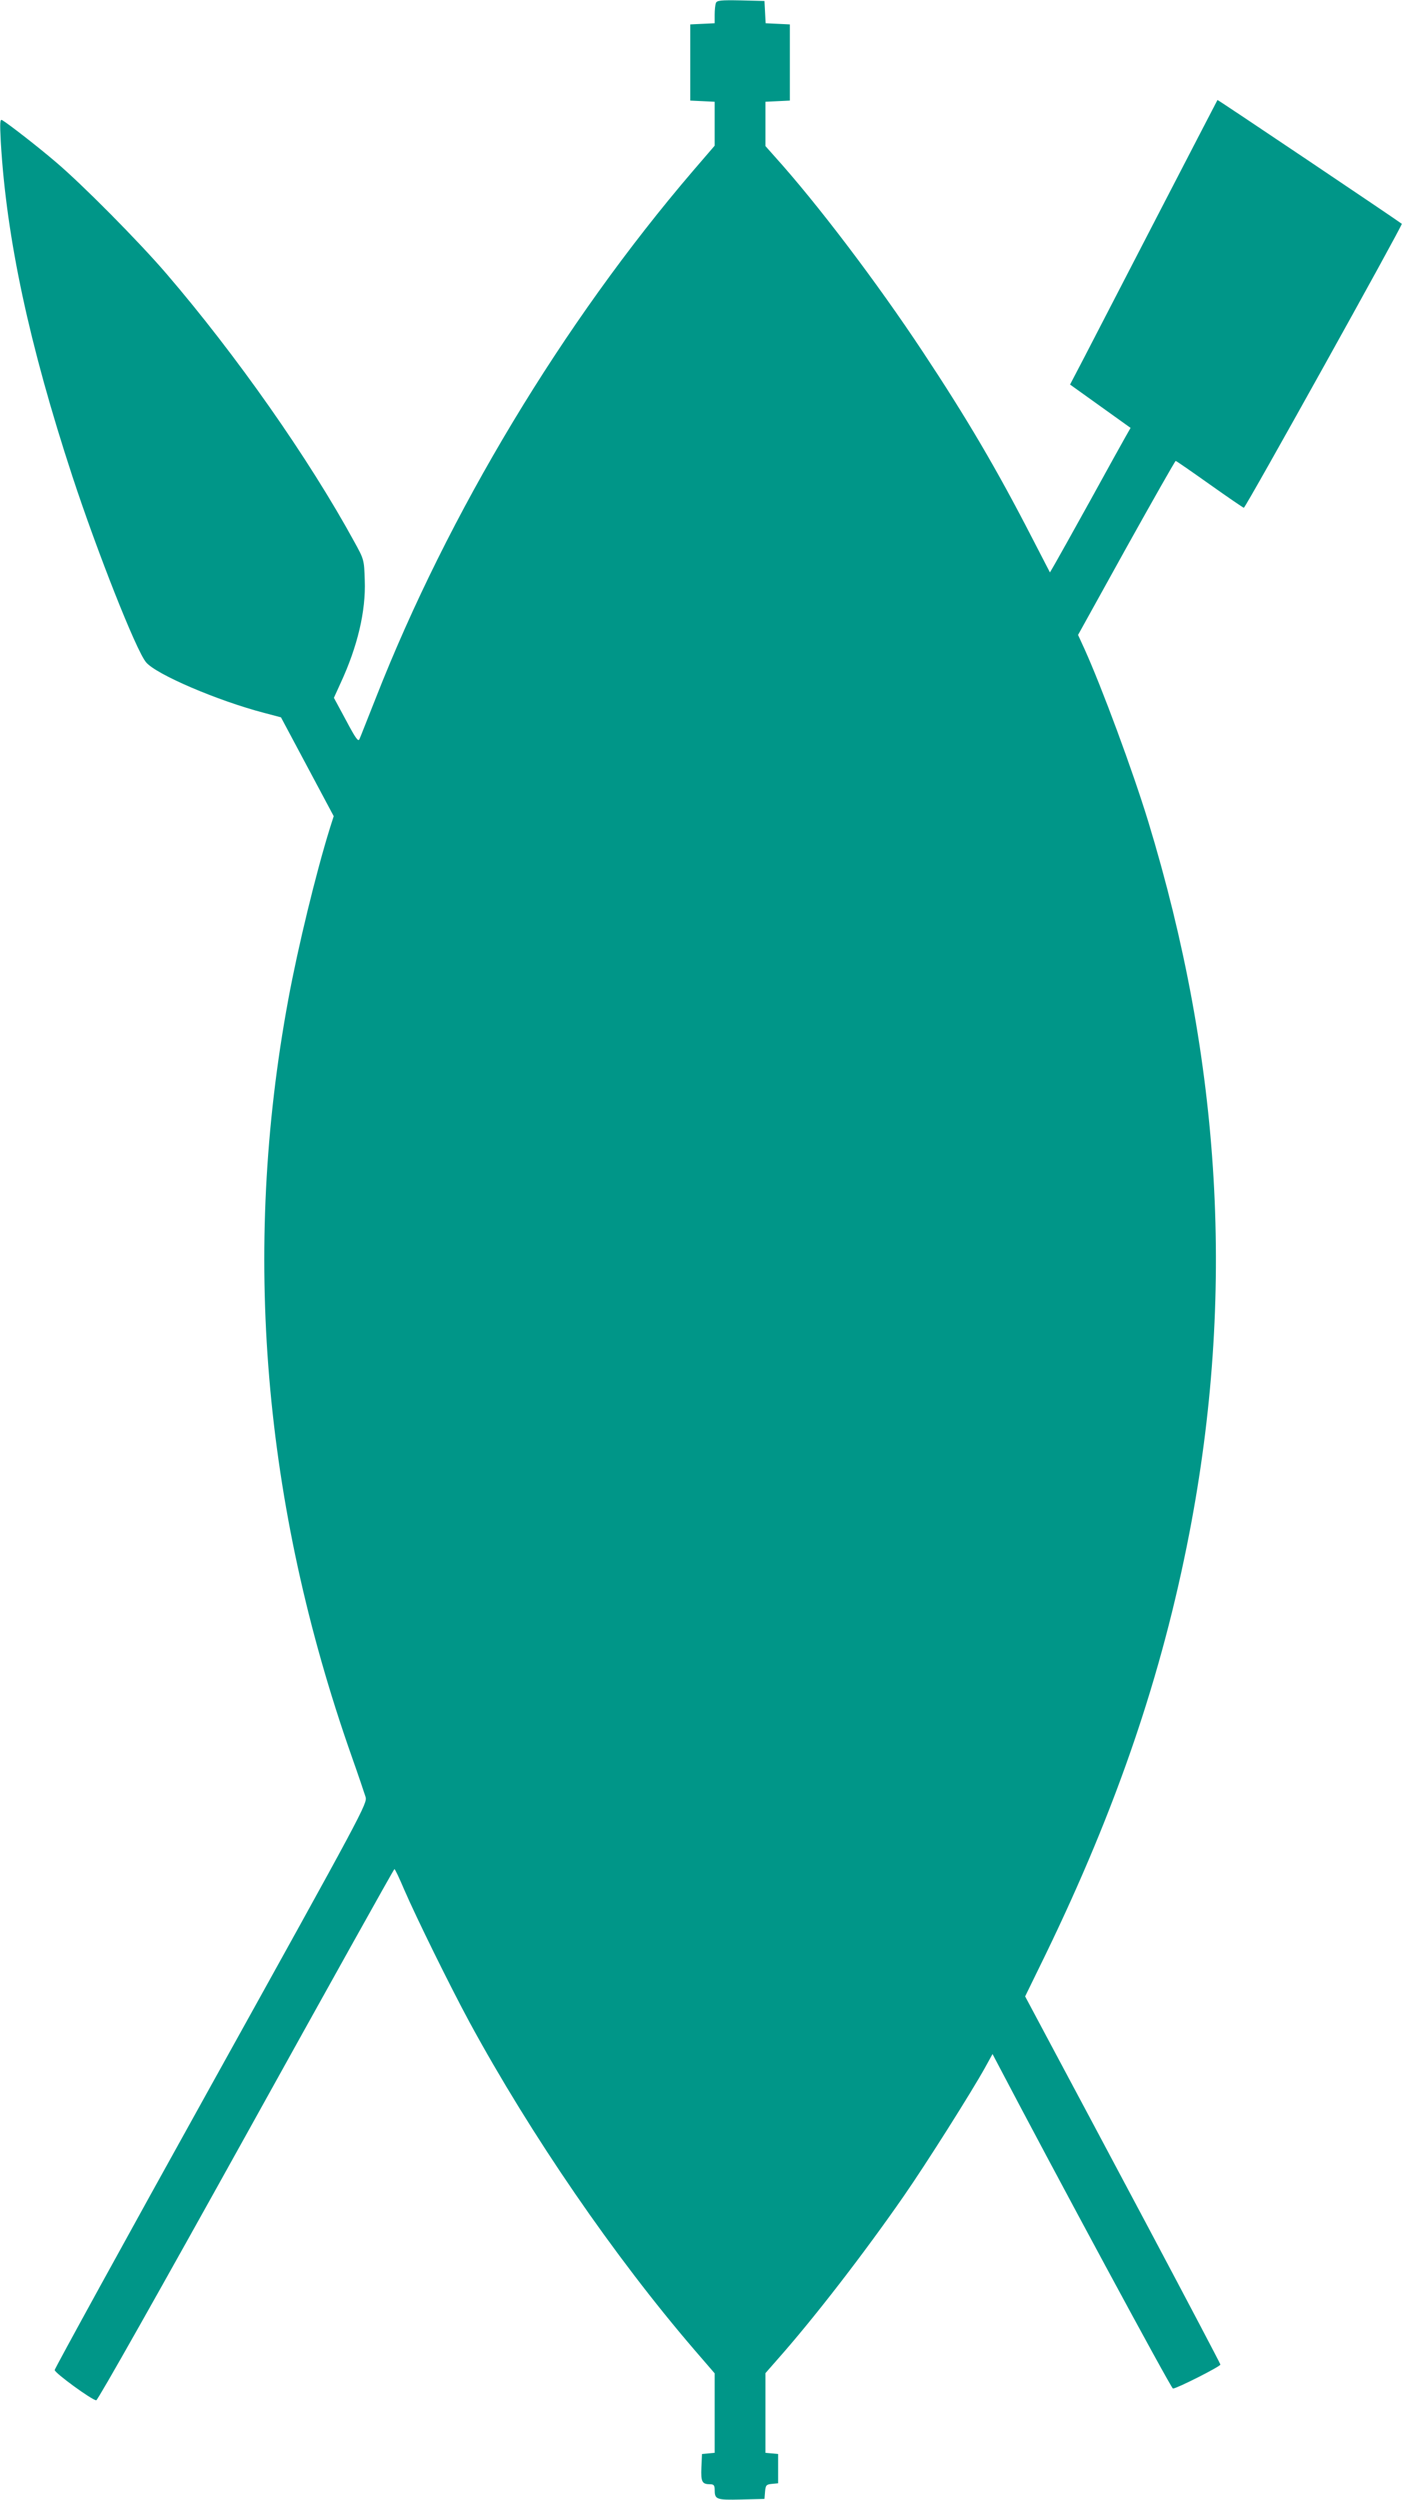 <?xml version="1.0" standalone="no"?>
<!DOCTYPE svg PUBLIC "-//W3C//DTD SVG 20010904//EN"
 "http://www.w3.org/TR/2001/REC-SVG-20010904/DTD/svg10.dtd">
<svg version="1.0" xmlns="http://www.w3.org/2000/svg"
 width="718pt" height="1280pt" viewBox="0 0 718 1280"
 preserveAspectRatio="xMidYMid meet">
<g transform="translate(0,1280) scale(0.1,-0.1)"
fill="#009688" stroke="none">
<path d="M3666 12784 c-3 -8 -6 -35 -6 -59 l0 -44 -62 -3 -63 -3 0 -195 0
-195 63 -3 62 -3 0 -112 0 -113 -111 -129 c-667 -779 -1253 -1752 -1624 -2698
-42 -105 -79 -201 -84 -211 -6 -16 -19 2 -69 96 l-62 115 35 77 c86 186 129
367 123 524 -3 106 -4 108 -53 197 -233 427 -605 957 -964 1375 -141 164 -430
456 -566 571 -90 77 -238 192 -274 214 -11 6 -12 -11 -7 -111 29 -495 145
-1037 367 -1714 127 -386 327 -893 377 -951 51 -62 367 -197 604 -259 l87 -23
135 -253 135 -253 -20 -63 c-70 -225 -164 -611 -213 -878 -238 -1287 -129
-2582 324 -3870 34 -96 66 -191 72 -210 10 -34 -5 -62 -791 -1478 -441 -794
-801 -1450 -801 -1457 0 -15 192 -155 213 -155 8 0 330 571 768 1360 415 748
756 1360 759 1360 3 0 25 -46 49 -103 64 -148 236 -497 336 -682 313 -576 741
-1200 1154 -1680 l101 -117 0 -203 0 -204 -32 -3 -33 -3 -3 -69 c-3 -74 3 -86
46 -86 17 0 22 -6 22 -27 0 -51 7 -54 136 -51 l119 3 3 37 c3 33 6 37 35 40
l32 3 0 75 0 75 -32 3 -33 3 0 204 0 204 64 73 c186 210 443 543 644 833 112
161 346 531 417 659 l38 69 21 -40 c296 -565 894 -1673 903 -1673 19 0 243
113 243 123 0 4 -167 321 -371 705 -204 383 -429 806 -500 938 l-129 242 104
213 c365 753 596 1430 737 2159 235 1217 166 2408 -211 3645 -80 261 -237 685
-326 882 l-33 72 247 446 c136 244 250 445 253 445 3 0 81 -54 174 -120 93
-66 172 -120 175 -120 9 0 815 1449 809 1454 -39 29 -942 636 -944 634 -1 -2
-141 -271 -310 -598 -169 -327 -338 -654 -376 -727 l-69 -132 155 -111 155
-111 -24 -42 c-13 -23 -95 -170 -181 -327 -87 -157 -169 -304 -183 -328 l-25
-43 -92 178 c-180 350 -334 612 -560 953 -235 355 -538 755 -757 998 l-48 54
0 113 0 114 63 3 62 3 0 195 0 195 -62 3 -62 3 -3 57 -3 57 -121 3 c-104 2
-123 0 -128 -14z"/>
</g>
</svg>
